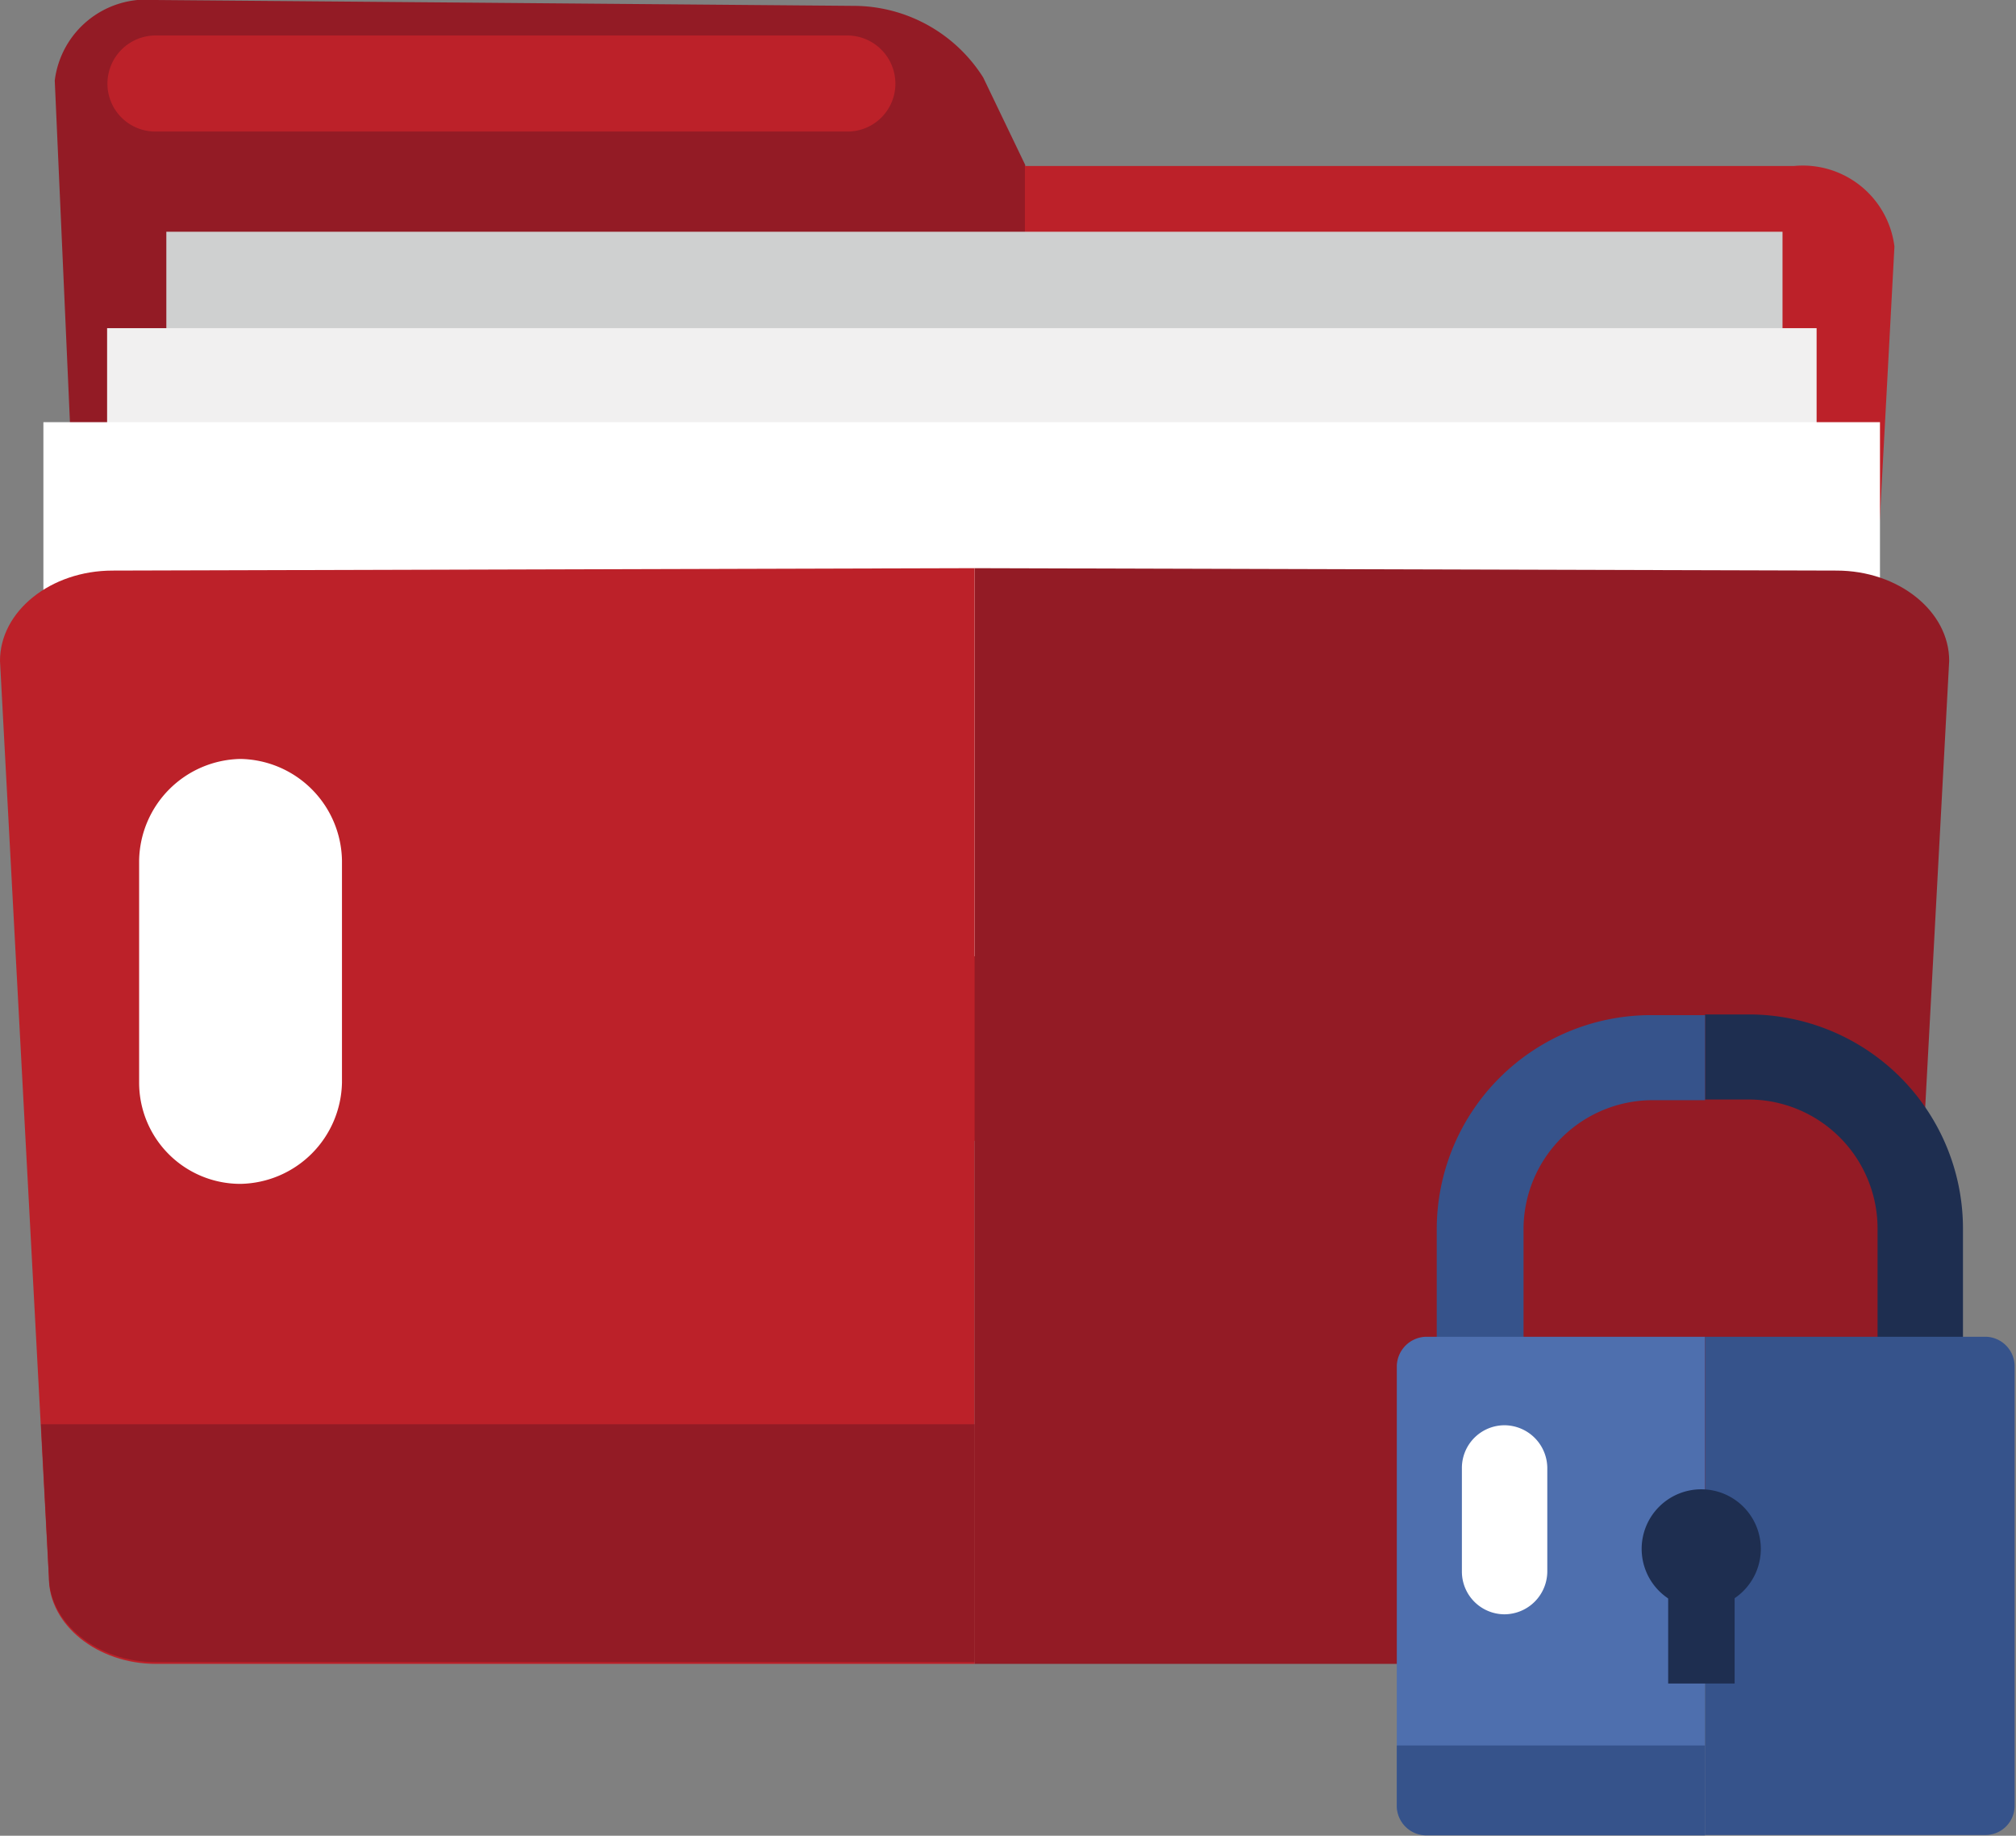 <svg xmlns="http://www.w3.org/2000/svg" id="Layer_1" data-name="Layer 1" viewBox="0 0 58.54 53.31"><rect x="0" y="0" width="58.54" height="53.31" fill="#808080" stroke="none"/><defs><style>.cls-1{fill:#931b25;}.cls-2{fill:#bc2129;}.cls-3{fill:#fdb714;}.cls-4{fill:#cfd0d0;}.cls-5{fill:#f1f0f0;}.cls-6{fill:#fff;}.cls-7{fill:#1e2e50;}.cls-8{fill:#36538b;}.cls-9{fill:#4e6fae;}</style></defs><title>punto di riferimento</title><path class="cls-1" d="M260 264.18l20.27.17a4.46 4.46.0 013.77 2.08l1.22 2.54v28.34H261.12a2.55 2.55.0 01-2.77-2.22l-1.27-28.57A2.68 2.68.0 01260 264.18z" transform="translate(-255.49 -264.18)"/><path class="cls-2" d="M307.59 269a2.68 2.68.0 012.91 2.34l-1.27 23.72a2.56 2.56.0 01-2.78 2.22h-21.2V269z" transform="translate(-255.49 -264.18)"/><path class="cls-3" d="M309.38 296.57l-.15 2.81a2.56 2.56.0 01-2.78 2.23h-21.2v-5z" transform="translate(-255.49 -264.18)"/><rect class="cls-4" x="4.83" y="6.73" width="46.93" height="15.51"/><rect class="cls-5" x="3.11" y="9.53" width="49.64" height="15.51"/><rect class="cls-6" x="1.26" y="12.26" width="53.33" height="15.51"/><path class="cls-1" d="M308.82 280.75c1.8.0 3.27 1.18 3.27 2.62L310.66 310c0 1.37-1.4 2.5-3.11 2.5H283.79V280.68z" transform="translate(-255.49 -264.18)"/><path class="cls-2" d="M258.76 280.75c-1.8.0-3.27 1.18-3.27 2.62L256.91 310c0 1.37 1.41 2.5 3.11 2.5h23.77V280.68z" transform="translate(-255.49 -264.18)"/><path class="cls-1" d="M256.68 305.54l.23 4.41c0 1.37 1.41 2.5 3.11 2.5h23.77v-6.91z" transform="translate(-255.49 -264.18)"/><path class="cls-7" d="M306.31 293.64H305v2.47h1.27a3.75 3.75.0 013.74 3.74v5.39a3.75 3.75.0 01-3.74 3.74H305v2.47h1.27a6.22 6.22.0 006.22-6.21v-5.39A6.22 6.22.0 00306.31 293.64z" transform="translate(-255.49 -264.18)"/><path class="cls-8" d="M303.47 309a3.75 3.75.0 01-3.74-3.74v-5.39a3.75 3.75.0 013.74-3.74H305v-2.47h-1.57a6.22 6.22.0 00-6.22 6.21v5.39a6.22 6.22.0 006.22 6.21H305V309z" transform="translate(-255.49 -264.18)"/><path class="cls-9" d="M296.91 303a.87.87.0 00-.86.86v12.75a.86.86.0 00.86.86H305V303z" transform="translate(-255.49 -264.18)"/><path class="cls-8" d="M296.05 314.87v1.75a.86.86.0 00.86.86H305v-2.61z" transform="translate(-255.49 -264.18)"/><path class="cls-8" d="M313.17 303H305v14.47h8.13a.85.85.0 00.86-.86V303.87A.86.86.0 00313.17 303z" transform="translate(-255.49 -264.18)"/><path class="cls-7" d="M306.62 309.16a1.73 1.73.0 10-1.73 1.73A1.73 1.73.0 00306.62 309.16z" transform="translate(-255.49 -264.18)"/><rect class="cls-7" x="48.44" y="44.98" width="1.93" height="3.91"/><path class="cls-6" d="M265.42 295.62a3 3 0 01-2.95 2.94h0a2.94 2.94.0 01-2.94-2.94v-6.45a3 3 0 012.94-2.95h0a3 3 0 012.95 2.95z" transform="translate(-255.49 -264.18)"/><path class="cls-2" d="M281.49 266.64A1.39 1.39.0 01280.1 268H260a1.39 1.39.0 01-1.39-1.39h0a1.4 1.4.0 011.39-1.4h20.1a1.4 1.4.0 011.39 1.4z" transform="translate(-255.49 -264.18)"/><path class="cls-6" d="M300.42 309.82a1.25 1.25.0 01-1.24 1.24h0a1.24 1.24.0 01-1.24-1.24v-3a1.24 1.24.0 011.24-1.25h0a1.25 1.25.0 011.24 1.25z" transform="translate(-255.49 -264.18)"/></svg>